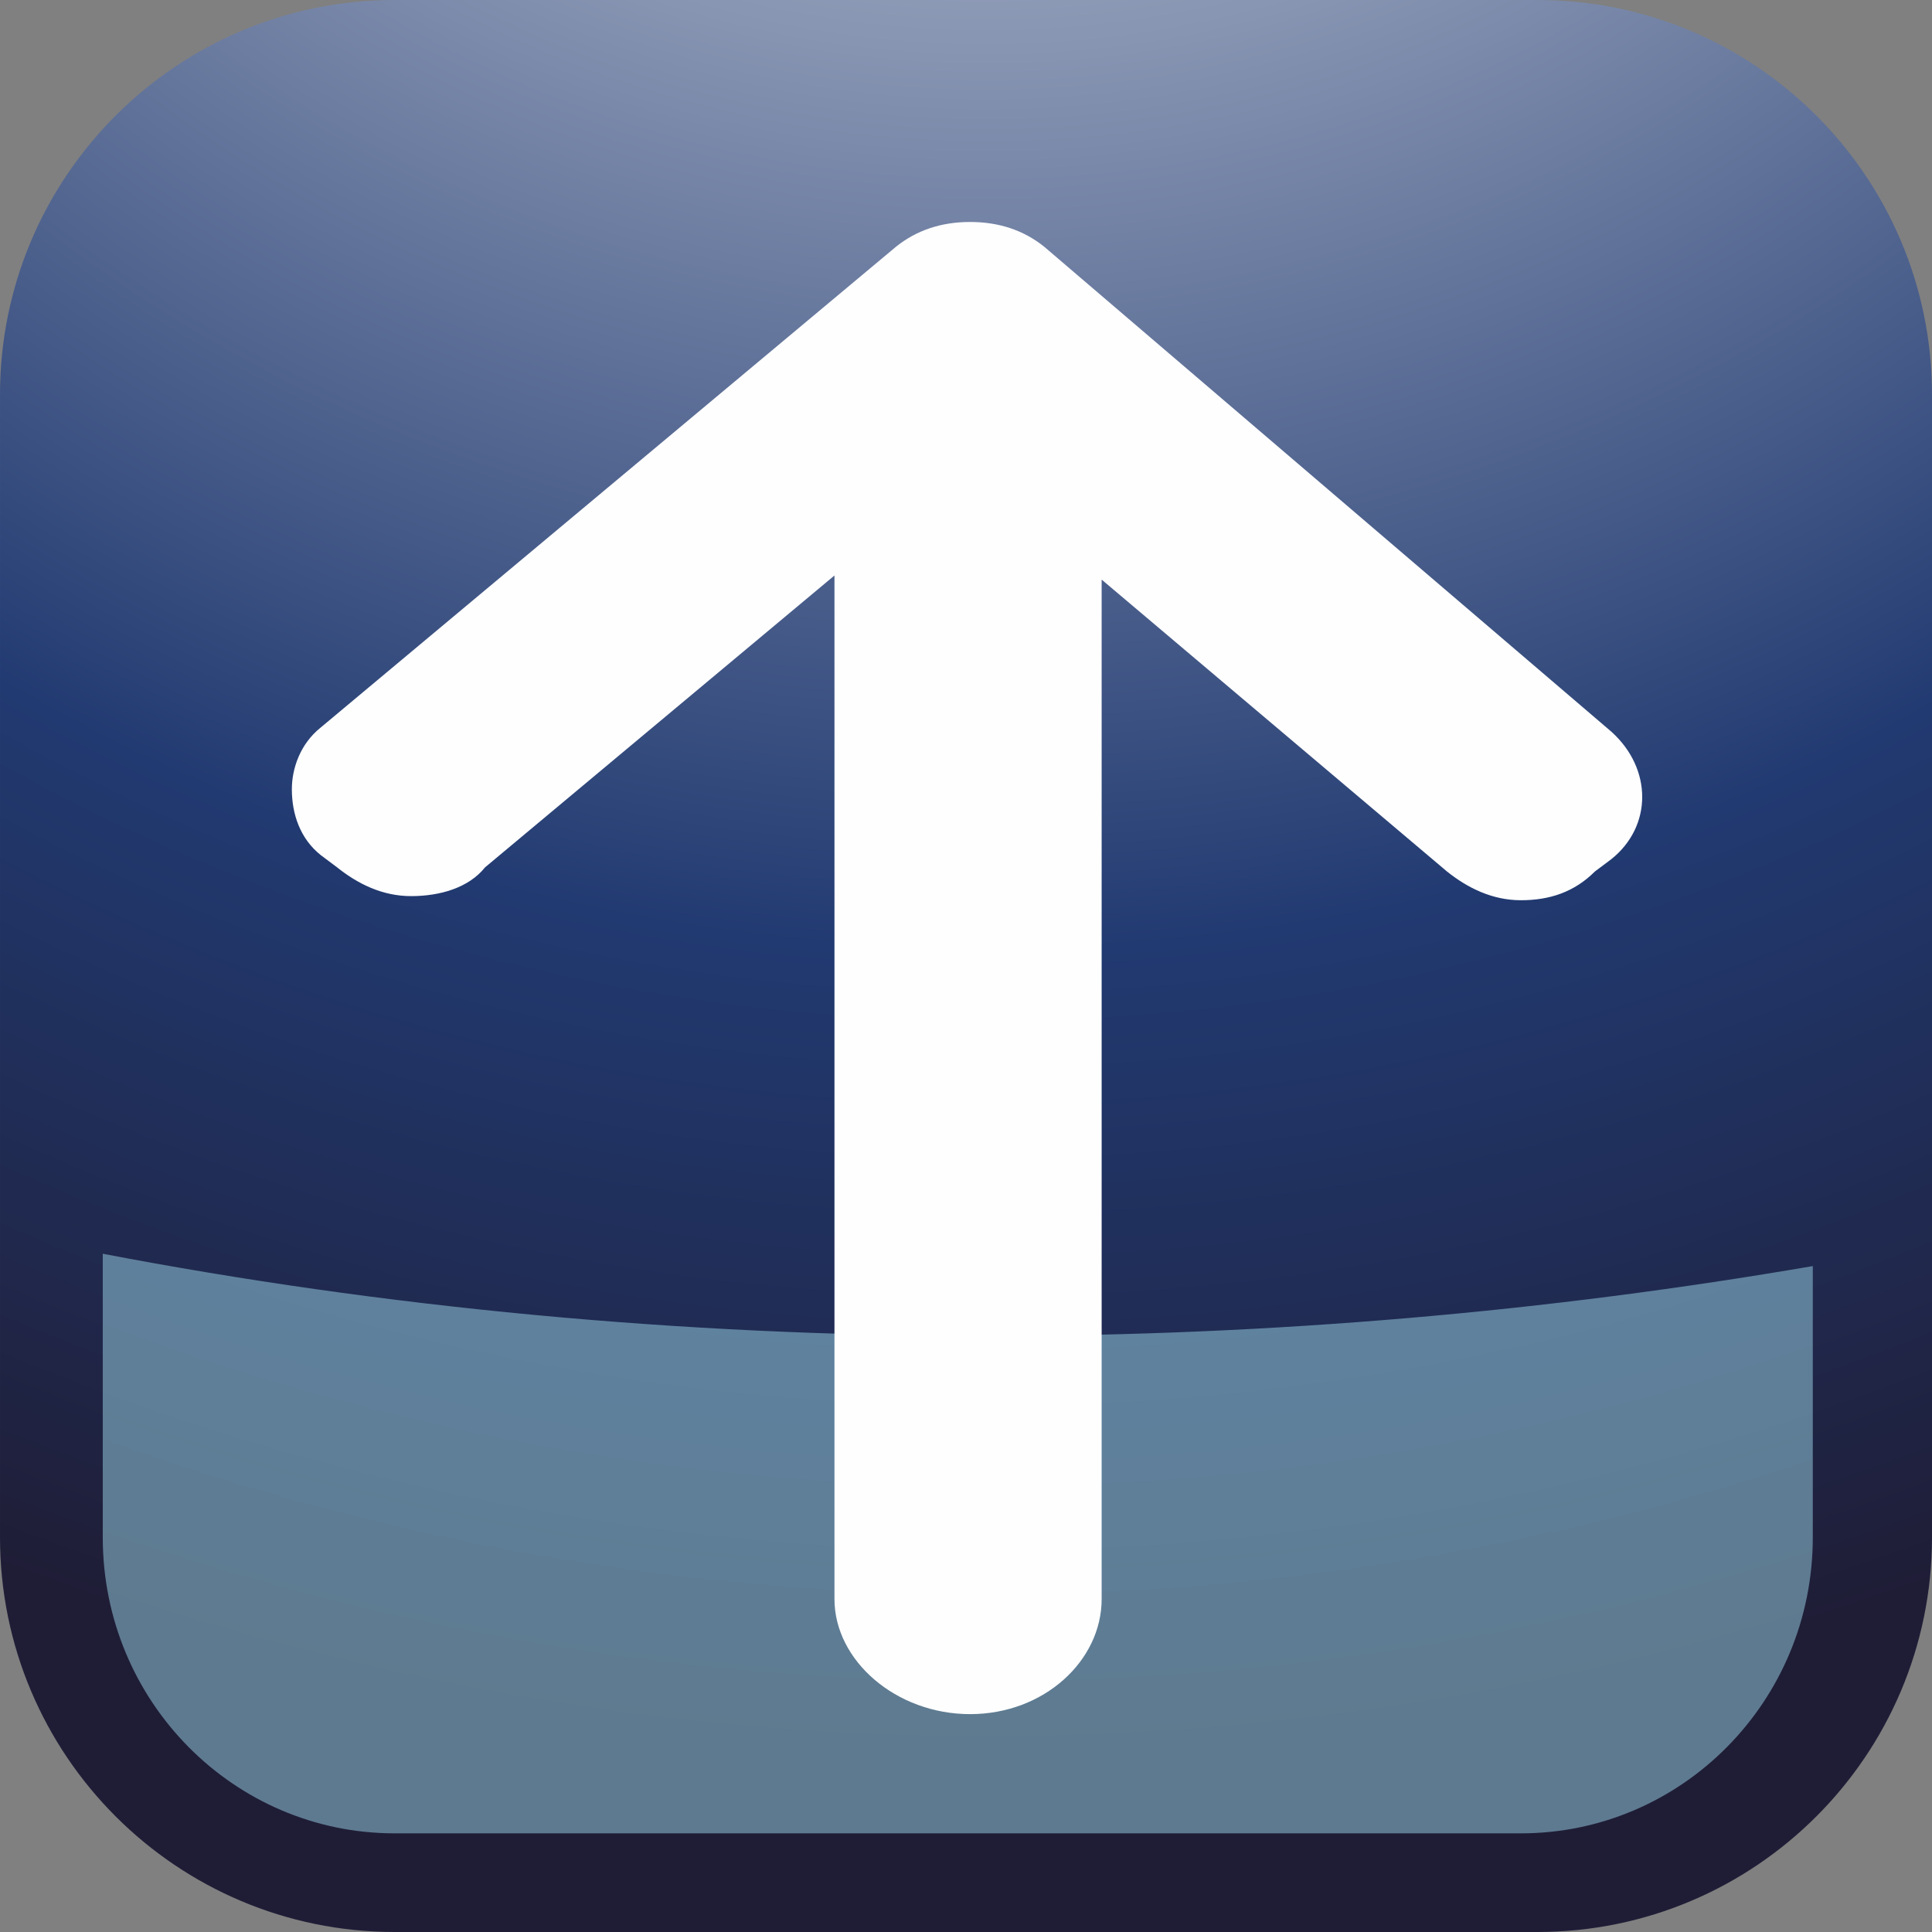<?xml version="1.0" encoding="UTF-8" standalone="no"?>
<!-- Creator: CorelDRAW X7 -->

<svg
   xmlns:dc="http://purl.org/dc/elements/1.1/"
   xmlns:cc="http://creativecommons.org/ns#"
   xmlns:rdf="http://www.w3.org/1999/02/22-rdf-syntax-ns#"
   xmlns:svg="http://www.w3.org/2000/svg"
   xmlns="http://www.w3.org/2000/svg"
   xmlns:xlink="http://www.w3.org/1999/xlink"
   xmlns:sodipodi="http://sodipodi.sourceforge.net/DTD/sodipodi-0.dtd"
   xmlns:inkscape="http://www.inkscape.org/namespaces/inkscape"
   xml:space="preserve"
   width="24.124mm"
   height="24.124mm"
   version="1.1"
   style="shape-rendering:geometricPrecision; text-rendering:geometricPrecision; image-rendering:optimizeQuality; fill-rule:evenodd; clip-rule:evenodd"
   viewBox="0 0 470 470"
   id="svg2"
   inkscape:version="0.48.3.1 r9886"
   sodipodi:docname="511.svg"><rect x="0" y="0" width="470" height="470" fill="#808080" stroke="none"/><sodipodi:namedview
   pagecolor="#ffffff"
   bordercolor="#666666"
   borderopacity="1"
   objecttolerance="10"
   gridtolerance="10"
   guidetolerance="10"
   inkscape:pageopacity="0"
   inkscape:pageshadow="2"
   inkscape:window-width="1440"
   inkscape:window-height="837"
   id="namedview23"
   showgrid="false"
   inkscape:zoom="2.7609661"
   inkscape:cx="42.739548"
   inkscape:cy="42.738663"
   inkscape:window-x="-8"
   inkscape:window-y="-8"
   inkscape:window-maximized="1"
   inkscape:current-layer="svg2" />
 <defs
   id="defs4">
  <style
   type="text/css"
   id="style6">
   
    .fil2 {fill:#FEFEFE;fill-rule:nonzero}
    .fil1 {fill:#9DD7E9;fill-rule:nonzero;fill-opacity:0.502}
    .fil0 {fill:url(#id0);fill-rule:nonzero}
   
  </style>
  <radialGradient
   id="id0"
   gradientUnits="userSpaceOnUse"
   gradientTransform="matrix(2.646,0,0,2.646,-379,-1175)"
   cx="230.115"
   cy="713.81"
   r="252.989"
   fx="230.115"
   fy="713.81">
   <stop
   offset="0"
   style="stop-opacity:1; stop-color:#FEFEFE"
   id="stop9" />
   <stop
   offset="0.71"
   style="stop-opacity:1; stop-color:#213A71"
   id="stop11" />
   <stop
   offset="1"
   style="stop-opacity:1; stop-color:#1F1D36"
   id="stop13" />
  </radialGradient>
 
  
  
  
  
 <radialGradient
   inkscape:collect="always"
   xlink:href="#id0"
   id="radialGradient3005"
   gradientUnits="userSpaceOnUse"
   gradientTransform="matrix(2.646,0,0,2.646,-379,-1175)"
   cx="230.115"
   cy="713.81"
   fx="230.115"
   fy="713.81"
   r="252.989" /><radialGradient
   inkscape:collect="always"
   xlink:href="#id0"
   id="radialGradient3016"
   gradientUnits="userSpaceOnUse"
   gradientTransform="matrix(2.646,0,0,2.646,-379,-1175)"
   cx="230.115"
   cy="713.81"
   fx="230.115"
   fy="713.81"
   r="252.989" /></defs>
 <g
   id="hmigradengt"
   inkscape:label="#g3013"
   transform="matrix(-1,0,0,-1,470,470)"><path
     class="fil0"
     d="m 470,374 c 0,53 -43,96 -96,96 L 96,470 C 43,470 0,427 0,374 L 0,96 C 0,43 43,0 96,0 l 278,0 c 53,0 96,43 96,96 l 0,278 z"
     id="path17"
     style="fill:url(#radialGradient3016);fill-rule:nonzero"
     inkscape:connector-curvature="0" /></g><g
   id="hlight"
   inkscape:label="#g3010"
   transform="matrix(-1,0,0,-1,470,470)"><path
     class="fil1"
     d="m 230,145 c 75,0 147,7 215,20 l 0,-69 C 445,56 413,24 374,24 L 100,24 C 61,24 29,56 29,96 l 0,66 c 64,-11 131,-17 201,-17 z"
     id="path19"
     inkscape:connector-curvature="0"
     style="fill:#9dd7e9;fill-opacity:0.502;fill-rule:nonzero" /></g><g
   id="light"
   inkscape:label="#g3007"
   transform="matrix(-1,0,0,-1,470,470)"><path
     class="fil2"
     d="m 216,410 c 5,4 11,6 18,6 0,0 0,0 0,0 7,0 13,-2 18,-6 L 392,293 c 5,-4 7,-10 7,-15 0,-6 -2,-12 -7,-16 l -4,-3 c -5,-4 -11,-7 -18,-7 0,0 0,0 0,0 -7,0 -14,2 -18,7 l -85,71 0,-249 c 0,-15 -15,-28 -33,-28 -18,0 -32,13 -32,28 l 0,248 -84,-71 c -5,-4 -11,-7 -18,-7 0,0 0,0 0,0 -7,0 -13,2 -18,7 l -4,3 c -10,8 -10,22 0,31 l 138,118 z"
     id="path21"
     inkscape:connector-curvature="0"
     style="fill:#fefefe;fill-rule:nonzero" /></g>
</svg>